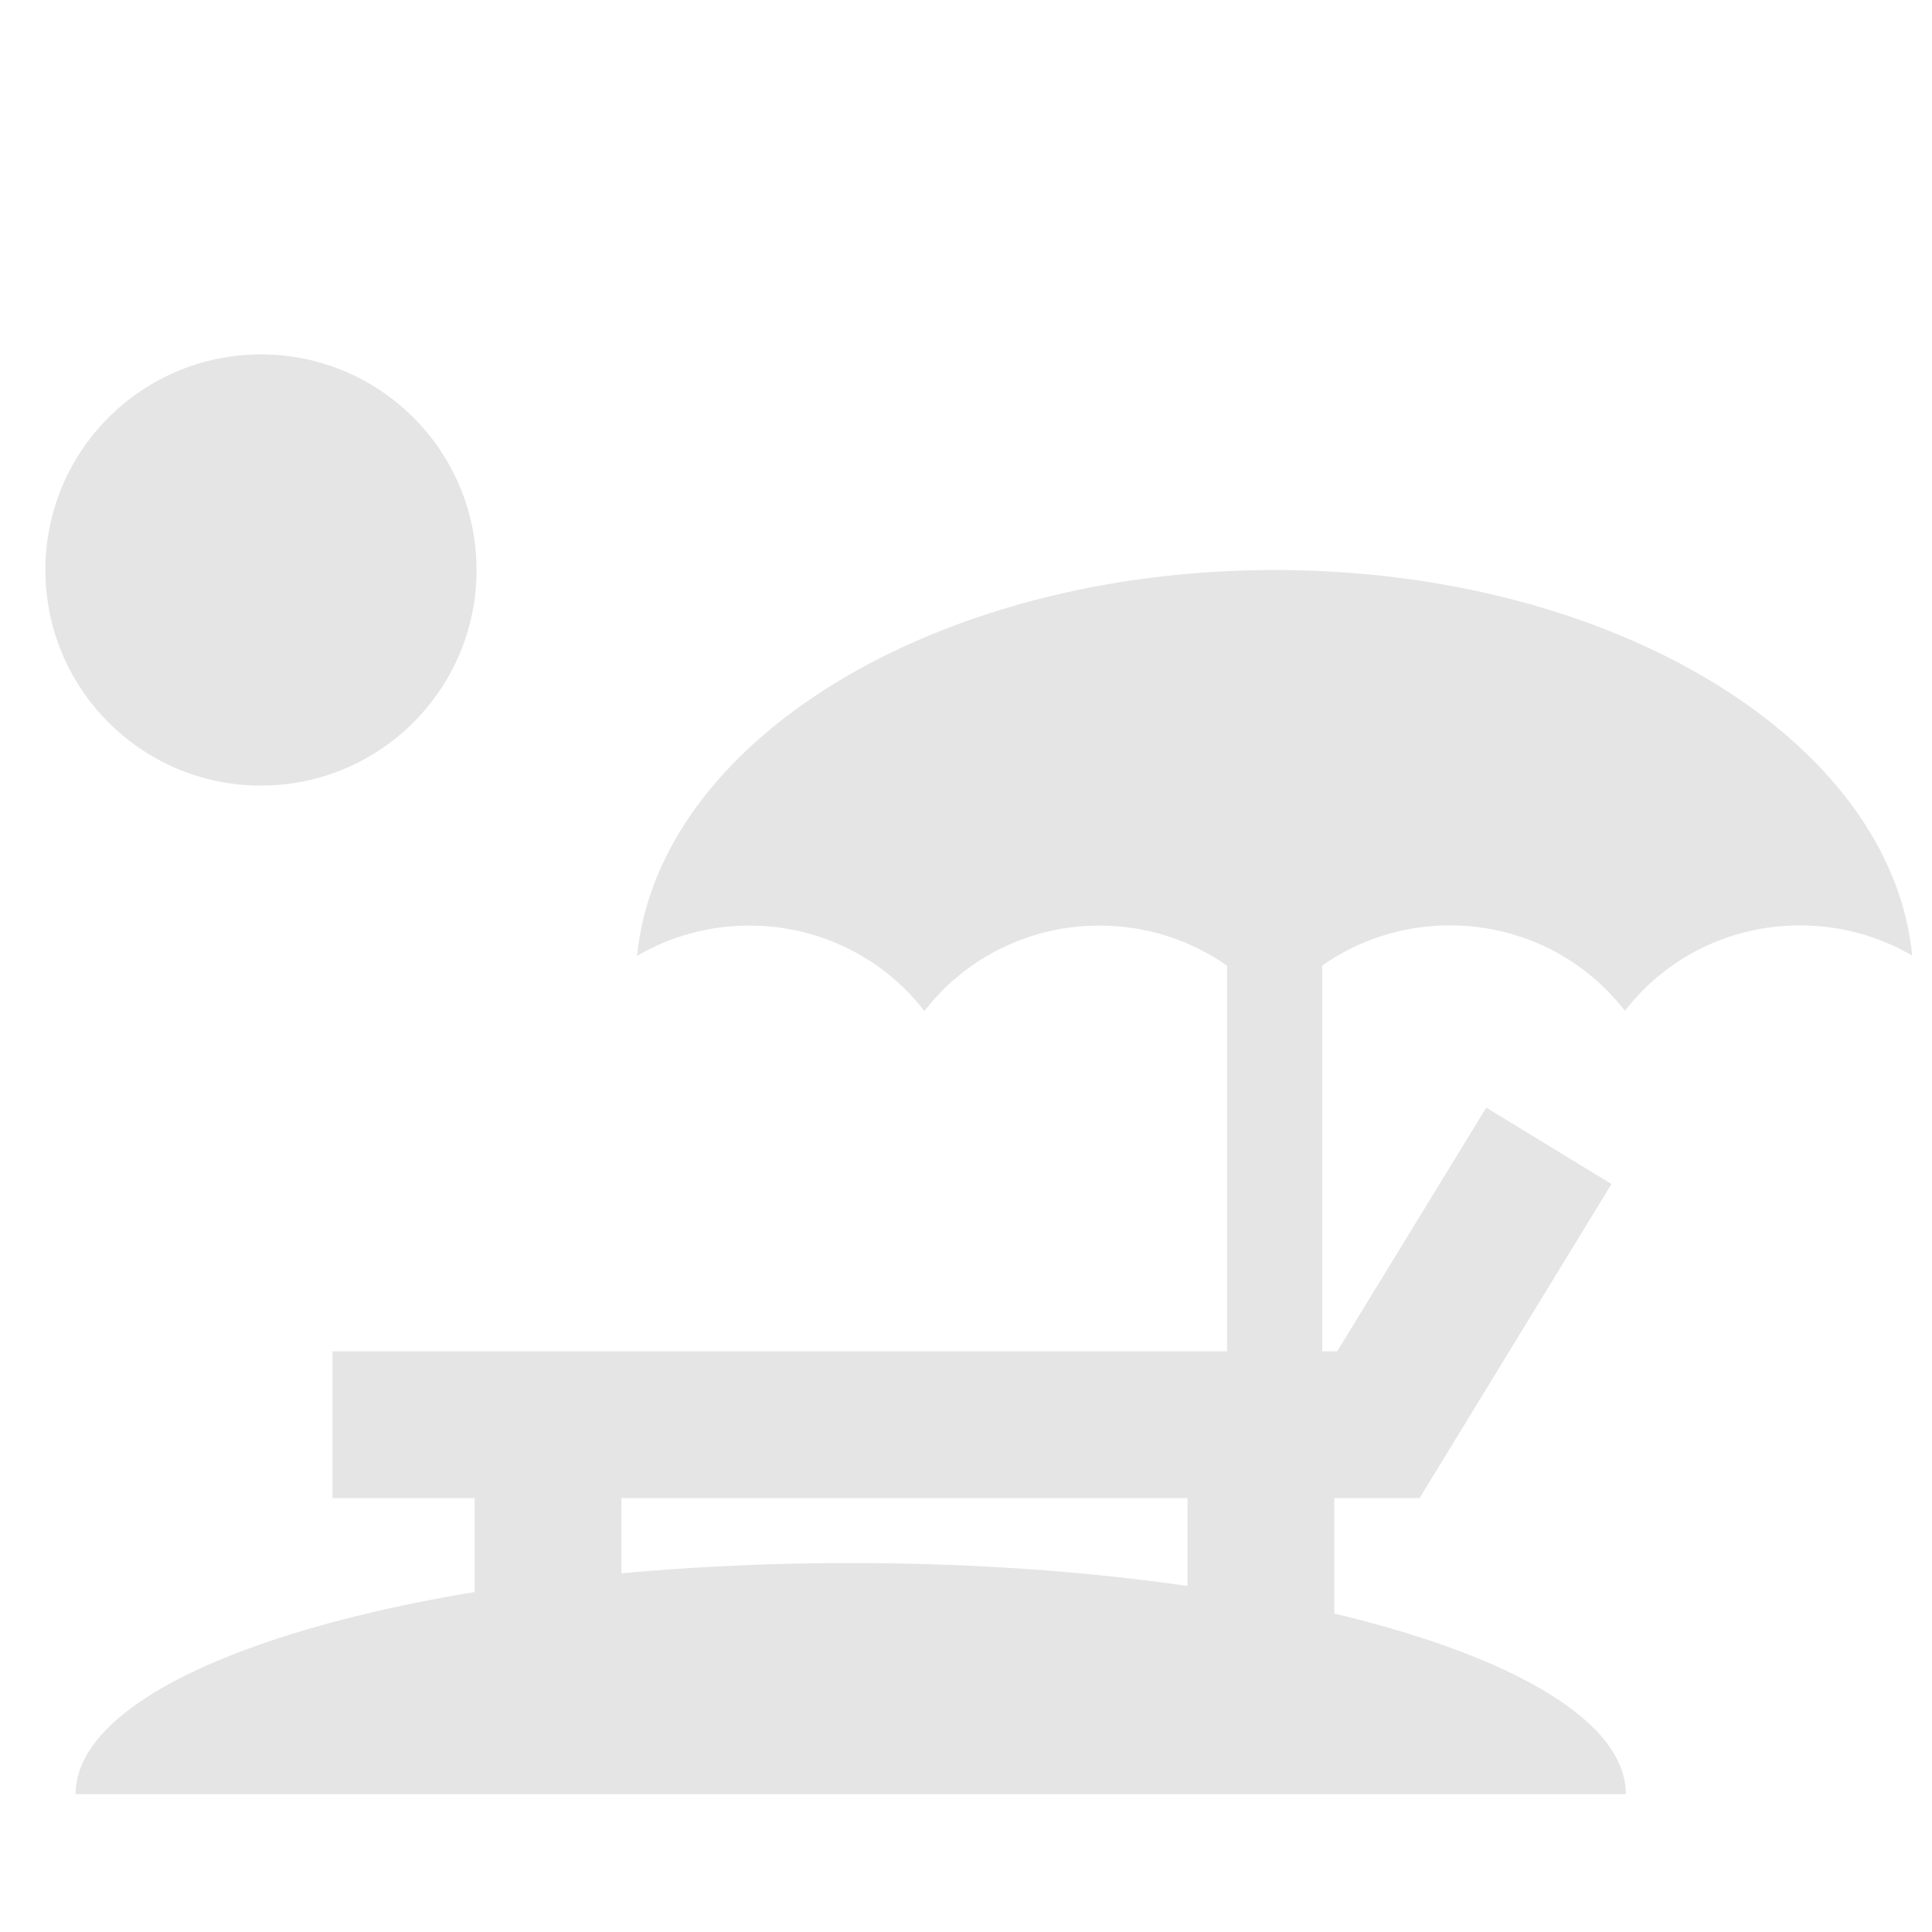 <?xml version="1.0" encoding="utf-8"?>
<!-- Generator: Adobe Illustrator 25.3.1, SVG Export Plug-In . SVG Version: 6.00 Build 0)  -->
<svg version="1.1" id="Layer_1" xmlns="http://www.w3.org/2000/svg" xmlns:xlink="http://www.w3.org/1999/xlink" x="0px" y="0px"
	 viewBox="0 0 99.65 99.65" style="enable-background:new 0 0 99.65 99.65;" xml:space="preserve">
<path fill="#e5e5e5" d="M65.75,29.4c-17.49,0-31.79,8.79-32.89,19.9c1.69-0.99,3.68-1.56,5.79-1.56c3.69,0,6.97,1.73,9.03,4.41
	c2.06-2.68,5.34-4.41,9.03-4.41c2.46,0,4.73,0.77,6.58,2.07v39.31h4.91V49.8c1.85-1.3,4.12-2.07,6.58-2.07
	c3.69,0,6.97,1.73,9.03,4.41c2.06-2.68,5.34-4.41,9.03-4.41c2.12,0,4.1,0.57,5.79,1.56C97.54,38.19,83.24,29.4,65.75,29.4z"/>
<circle fill="#e5e5e5" cx="13.46" cy="29.4" r="11.12"/>
<polygon fill="#e5e5e5" points="83.12,61.07 76.66,57.13 68.97,69.7 17.15,69.7 17.15,77.27 24.48,77.27 24.48,83.78 32.05,83.78 32.05,77.27 
	61.25,77.27 61.25,83.78 68.82,83.78 68.82,77.27 73.22,77.27 "/>
<path fill="#e5e5e5" d="M3.9,92.54c0-6.59,17.9-11.92,39.98-11.92s39.98,5.34,39.98,11.92"/>
</svg>
